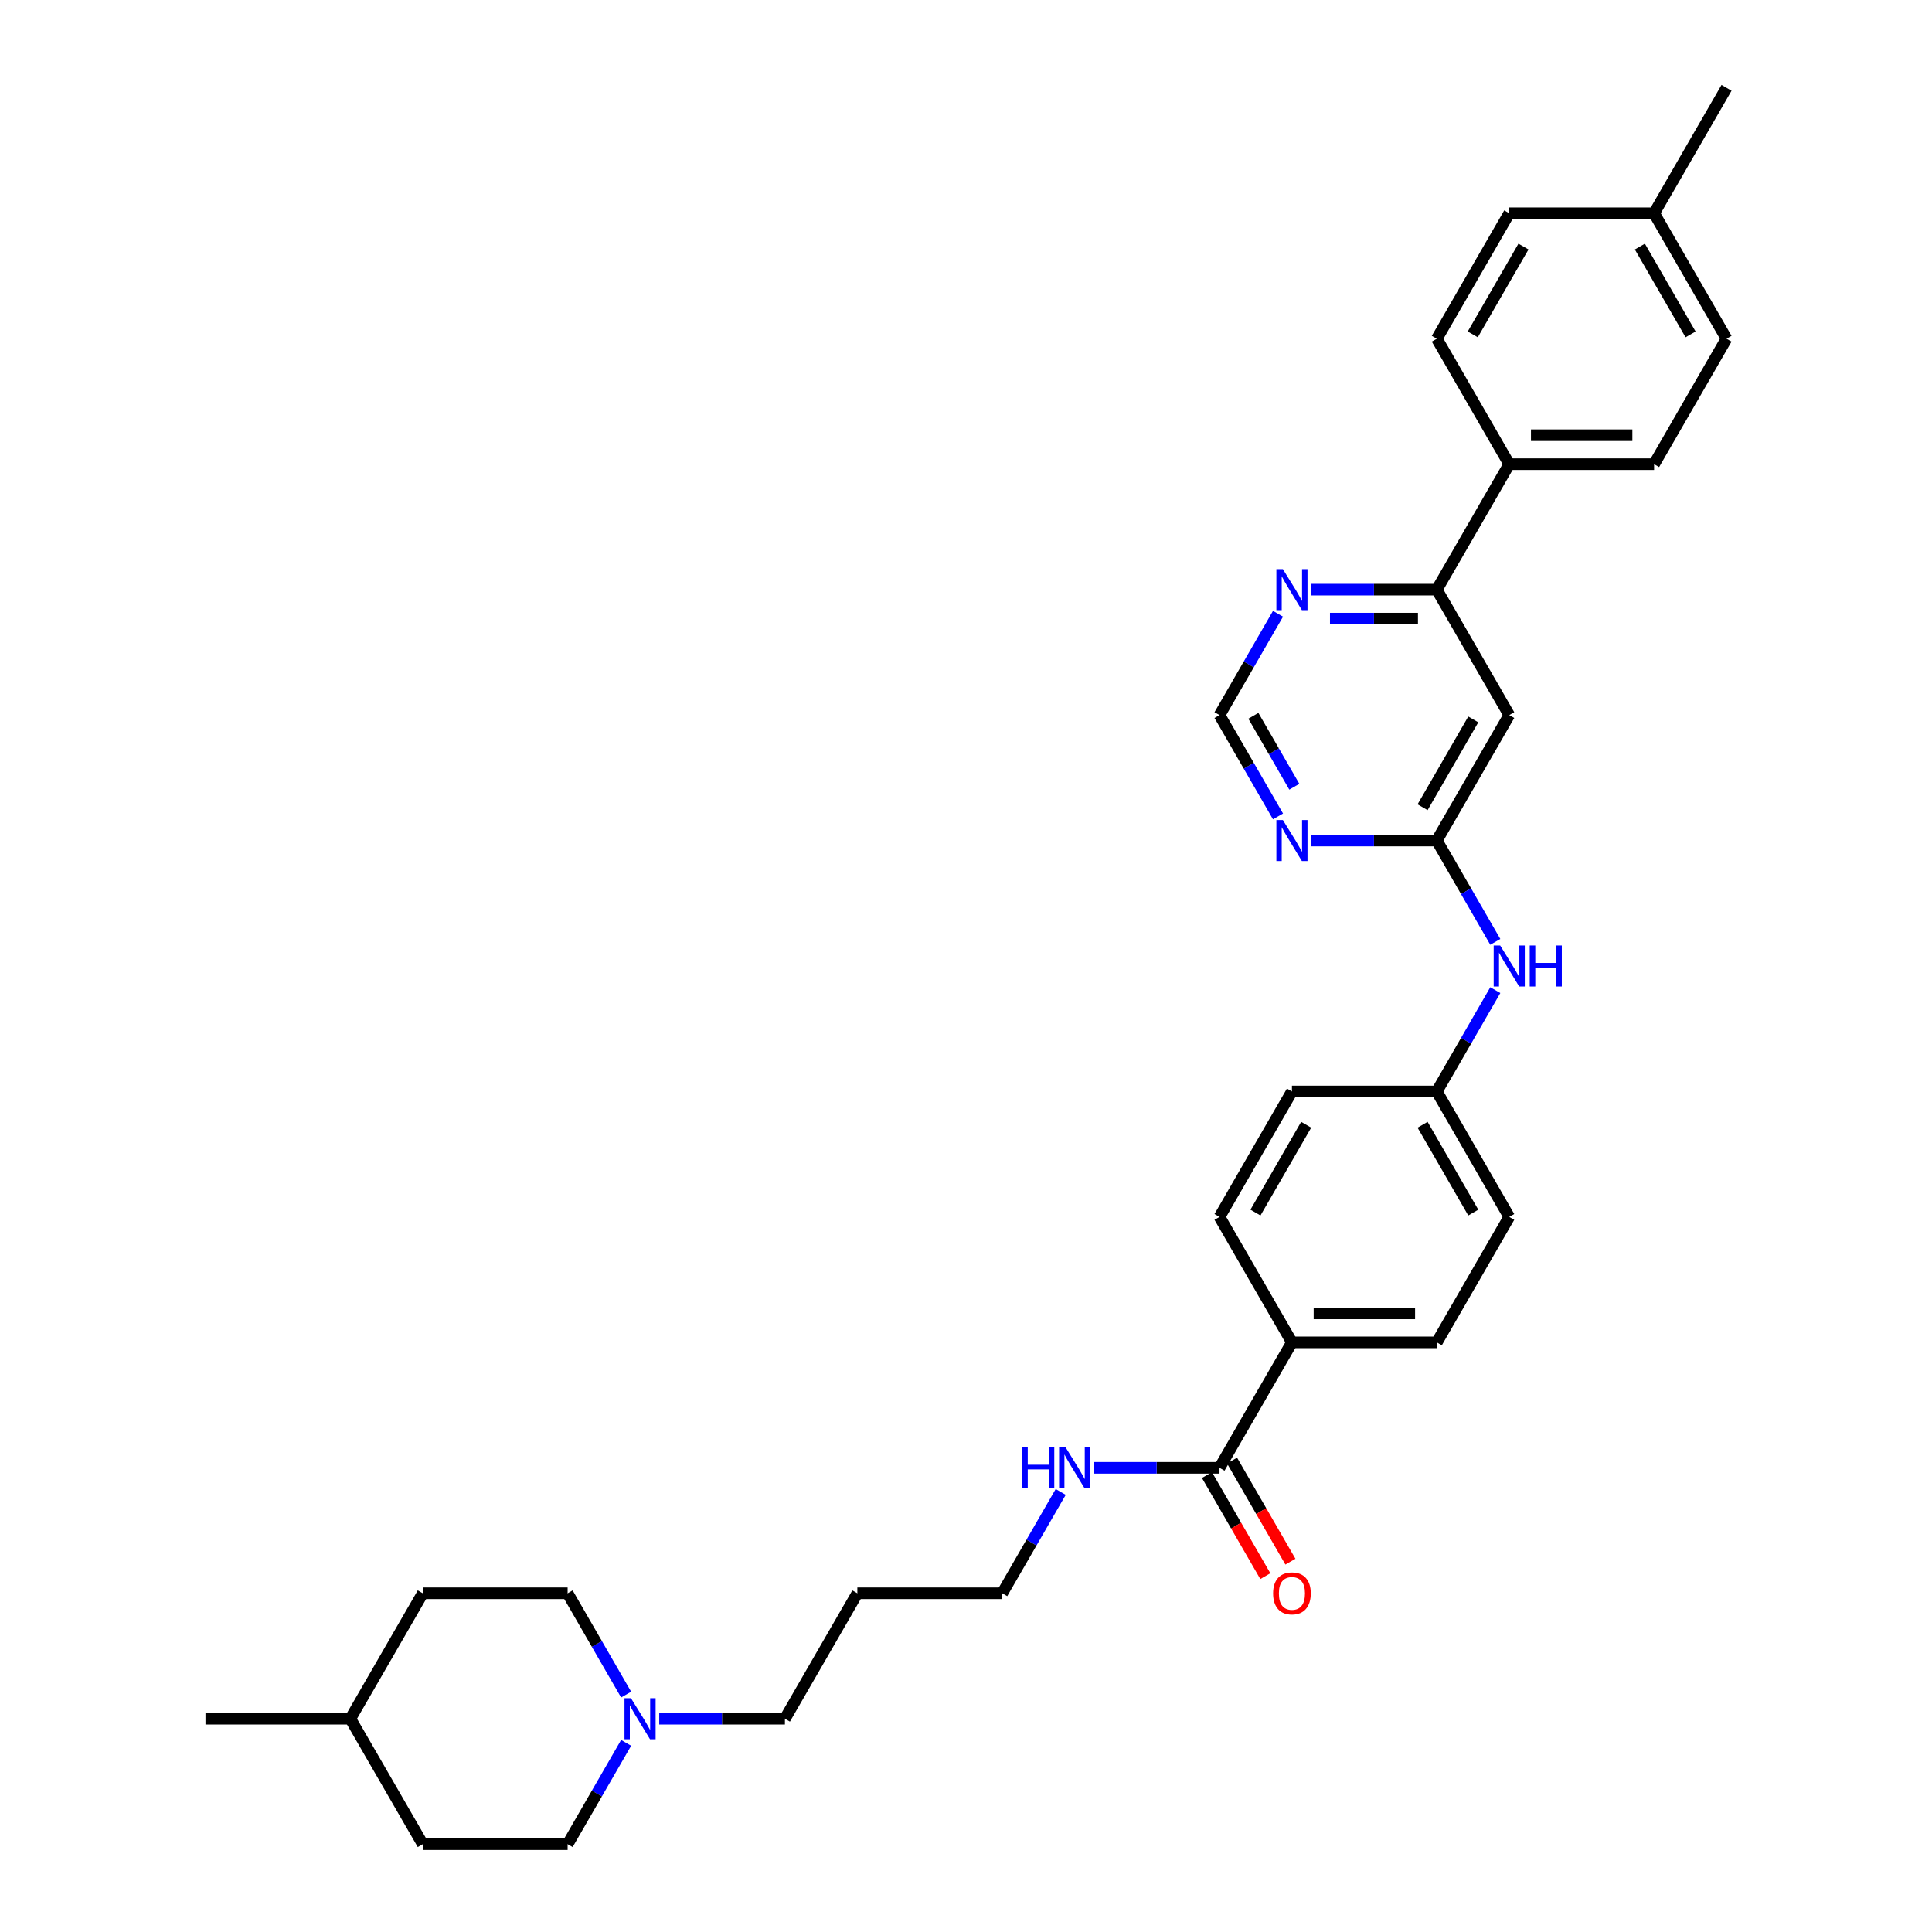 <?xml version='1.0' encoding='iso-8859-1'?>
<svg version='1.1' baseProfile='full'
              xmlns='http://www.w3.org/2000/svg'
                      xmlns:rdkit='http://www.rdkit.org/xml'
                      xmlns:xlink='http://www.w3.org/1999/xlink'
                  xml:space='preserve'
width='1000px' height='1000px' viewBox='0 0 1000 1000'>
<!-- END OF HEADER -->
<rect style='opacity:1.0;fill:#FFFFFF;stroke:none' width='1000' height='1000' x='0' y='0'> </rect>
<path class='bond-0' d='M 743.687,435.065 L 781.177,370.13' style='fill:none;fill-rule:evenodd;stroke:#000000;stroke-width:6px;stroke-linecap:butt;stroke-linejoin:miter;stroke-opacity:1' />
<path class='bond-0' d='M 736.323,417.827 L 762.567,372.372' style='fill:none;fill-rule:evenodd;stroke:#000000;stroke-width:6px;stroke-linecap:butt;stroke-linejoin:miter;stroke-opacity:1' />
<path class='bond-1' d='M 743.687,435.065 L 711.16,435.065' style='fill:none;fill-rule:evenodd;stroke:#000000;stroke-width:6px;stroke-linecap:butt;stroke-linejoin:miter;stroke-opacity:1' />
<path class='bond-1' d='M 711.16,435.065 L 678.634,435.065' style='fill:none;fill-rule:evenodd;stroke:#0000FF;stroke-width:6px;stroke-linecap:butt;stroke-linejoin:miter;stroke-opacity:1' />
<path class='bond-7' d='M 743.687,435.065 L 758.826,461.287' style='fill:none;fill-rule:evenodd;stroke:#000000;stroke-width:6px;stroke-linecap:butt;stroke-linejoin:miter;stroke-opacity:1' />
<path class='bond-7' d='M 758.826,461.287 L 773.965,487.508' style='fill:none;fill-rule:evenodd;stroke:#0000FF;stroke-width:6px;stroke-linecap:butt;stroke-linejoin:miter;stroke-opacity:1' />
<path class='bond-2' d='M 781.177,370.13 L 743.687,305.195' style='fill:none;fill-rule:evenodd;stroke:#000000;stroke-width:6px;stroke-linecap:butt;stroke-linejoin:miter;stroke-opacity:1' />
<path class='bond-6' d='M 661.494,422.573 L 646.355,396.352' style='fill:none;fill-rule:evenodd;stroke:#0000FF;stroke-width:6px;stroke-linecap:butt;stroke-linejoin:miter;stroke-opacity:1' />
<path class='bond-6' d='M 646.355,396.352 L 631.216,370.13' style='fill:none;fill-rule:evenodd;stroke:#000000;stroke-width:6px;stroke-linecap:butt;stroke-linejoin:miter;stroke-opacity:1' />
<path class='bond-6' d='M 669.939,407.209 L 659.342,388.853' style='fill:none;fill-rule:evenodd;stroke:#0000FF;stroke-width:6px;stroke-linecap:butt;stroke-linejoin:miter;stroke-opacity:1' />
<path class='bond-6' d='M 659.342,388.853 L 648.745,370.498' style='fill:none;fill-rule:evenodd;stroke:#000000;stroke-width:6px;stroke-linecap:butt;stroke-linejoin:miter;stroke-opacity:1' />
<path class='bond-9' d='M 743.687,305.195 L 781.177,240.26' style='fill:none;fill-rule:evenodd;stroke:#000000;stroke-width:6px;stroke-linecap:butt;stroke-linejoin:miter;stroke-opacity:1' />
<path class='bond-32' d='M 743.687,305.195 L 711.16,305.195' style='fill:none;fill-rule:evenodd;stroke:#000000;stroke-width:6px;stroke-linecap:butt;stroke-linejoin:miter;stroke-opacity:1' />
<path class='bond-32' d='M 711.16,305.195 L 678.634,305.195' style='fill:none;fill-rule:evenodd;stroke:#0000FF;stroke-width:6px;stroke-linecap:butt;stroke-linejoin:miter;stroke-opacity:1' />
<path class='bond-32' d='M 733.929,320.191 L 711.16,320.191' style='fill:none;fill-rule:evenodd;stroke:#000000;stroke-width:6px;stroke-linecap:butt;stroke-linejoin:miter;stroke-opacity:1' />
<path class='bond-32' d='M 711.16,320.191 L 688.392,320.191' style='fill:none;fill-rule:evenodd;stroke:#0000FF;stroke-width:6px;stroke-linecap:butt;stroke-linejoin:miter;stroke-opacity:1' />
<path class='bond-3' d='M 631.216,759.74 L 668.706,694.805' style='fill:none;fill-rule:evenodd;stroke:#000000;stroke-width:6px;stroke-linecap:butt;stroke-linejoin:miter;stroke-opacity:1' />
<path class='bond-10' d='M 624.722,763.489 L 639.827,789.651' style='fill:none;fill-rule:evenodd;stroke:#000000;stroke-width:6px;stroke-linecap:butt;stroke-linejoin:miter;stroke-opacity:1' />
<path class='bond-10' d='M 639.827,789.651 L 654.931,815.813' style='fill:none;fill-rule:evenodd;stroke:#FF0000;stroke-width:6px;stroke-linecap:butt;stroke-linejoin:miter;stroke-opacity:1' />
<path class='bond-10' d='M 637.709,755.991 L 652.814,782.153' style='fill:none;fill-rule:evenodd;stroke:#000000;stroke-width:6px;stroke-linecap:butt;stroke-linejoin:miter;stroke-opacity:1' />
<path class='bond-10' d='M 652.814,782.153 L 667.918,808.315' style='fill:none;fill-rule:evenodd;stroke:#FF0000;stroke-width:6px;stroke-linecap:butt;stroke-linejoin:miter;stroke-opacity:1' />
<path class='bond-11' d='M 631.216,759.74 L 598.689,759.74' style='fill:none;fill-rule:evenodd;stroke:#000000;stroke-width:6px;stroke-linecap:butt;stroke-linejoin:miter;stroke-opacity:1' />
<path class='bond-11' d='M 598.689,759.74 L 566.163,759.74' style='fill:none;fill-rule:evenodd;stroke:#0000FF;stroke-width:6px;stroke-linecap:butt;stroke-linejoin:miter;stroke-opacity:1' />
<path class='bond-4' d='M 341.221,889.61 L 373.748,889.61' style='fill:none;fill-rule:evenodd;stroke:#0000FF;stroke-width:6px;stroke-linecap:butt;stroke-linejoin:miter;stroke-opacity:1' />
<path class='bond-4' d='M 373.748,889.61 L 406.274,889.61' style='fill:none;fill-rule:evenodd;stroke:#000000;stroke-width:6px;stroke-linecap:butt;stroke-linejoin:miter;stroke-opacity:1' />
<path class='bond-17' d='M 324.082,877.119 L 308.943,850.897' style='fill:none;fill-rule:evenodd;stroke:#0000FF;stroke-width:6px;stroke-linecap:butt;stroke-linejoin:miter;stroke-opacity:1' />
<path class='bond-17' d='M 308.943,850.897 L 293.803,824.675' style='fill:none;fill-rule:evenodd;stroke:#000000;stroke-width:6px;stroke-linecap:butt;stroke-linejoin:miter;stroke-opacity:1' />
<path class='bond-18' d='M 324.082,902.102 L 308.943,928.324' style='fill:none;fill-rule:evenodd;stroke:#0000FF;stroke-width:6px;stroke-linecap:butt;stroke-linejoin:miter;stroke-opacity:1' />
<path class='bond-18' d='M 308.943,928.324 L 293.803,954.545' style='fill:none;fill-rule:evenodd;stroke:#000000;stroke-width:6px;stroke-linecap:butt;stroke-linejoin:miter;stroke-opacity:1' />
<path class='bond-5' d='M 661.494,317.687 L 646.355,343.908' style='fill:none;fill-rule:evenodd;stroke:#0000FF;stroke-width:6px;stroke-linecap:butt;stroke-linejoin:miter;stroke-opacity:1' />
<path class='bond-5' d='M 646.355,343.908 L 631.216,370.13' style='fill:none;fill-rule:evenodd;stroke:#000000;stroke-width:6px;stroke-linecap:butt;stroke-linejoin:miter;stroke-opacity:1' />
<path class='bond-16' d='M 773.965,512.492 L 758.826,538.713' style='fill:none;fill-rule:evenodd;stroke:#0000FF;stroke-width:6px;stroke-linecap:butt;stroke-linejoin:miter;stroke-opacity:1' />
<path class='bond-16' d='M 758.826,538.713 L 743.687,564.935' style='fill:none;fill-rule:evenodd;stroke:#000000;stroke-width:6px;stroke-linecap:butt;stroke-linejoin:miter;stroke-opacity:1' />
<path class='bond-8' d='M 668.706,694.805 L 743.687,694.805' style='fill:none;fill-rule:evenodd;stroke:#000000;stroke-width:6px;stroke-linecap:butt;stroke-linejoin:miter;stroke-opacity:1' />
<path class='bond-8' d='M 679.953,679.809 L 732.44,679.809' style='fill:none;fill-rule:evenodd;stroke:#000000;stroke-width:6px;stroke-linecap:butt;stroke-linejoin:miter;stroke-opacity:1' />
<path class='bond-33' d='M 668.706,694.805 L 631.216,629.87' style='fill:none;fill-rule:evenodd;stroke:#000000;stroke-width:6px;stroke-linecap:butt;stroke-linejoin:miter;stroke-opacity:1' />
<path class='bond-14' d='M 781.177,240.26 L 856.158,240.26' style='fill:none;fill-rule:evenodd;stroke:#000000;stroke-width:6px;stroke-linecap:butt;stroke-linejoin:miter;stroke-opacity:1' />
<path class='bond-14' d='M 792.424,225.264 L 844.911,225.264' style='fill:none;fill-rule:evenodd;stroke:#000000;stroke-width:6px;stroke-linecap:butt;stroke-linejoin:miter;stroke-opacity:1' />
<path class='bond-15' d='M 781.177,240.26 L 743.687,175.325' style='fill:none;fill-rule:evenodd;stroke:#000000;stroke-width:6px;stroke-linecap:butt;stroke-linejoin:miter;stroke-opacity:1' />
<path class='bond-29' d='M 549.023,772.232 L 533.884,798.454' style='fill:none;fill-rule:evenodd;stroke:#0000FF;stroke-width:6px;stroke-linecap:butt;stroke-linejoin:miter;stroke-opacity:1' />
<path class='bond-29' d='M 533.884,798.454 L 518.745,824.675' style='fill:none;fill-rule:evenodd;stroke:#000000;stroke-width:6px;stroke-linecap:butt;stroke-linejoin:miter;stroke-opacity:1' />
<path class='bond-12' d='M 631.216,629.87 L 668.706,564.935' style='fill:none;fill-rule:evenodd;stroke:#000000;stroke-width:6px;stroke-linecap:butt;stroke-linejoin:miter;stroke-opacity:1' />
<path class='bond-12' d='M 649.827,627.628 L 676.07,582.173' style='fill:none;fill-rule:evenodd;stroke:#000000;stroke-width:6px;stroke-linecap:butt;stroke-linejoin:miter;stroke-opacity:1' />
<path class='bond-13' d='M 743.687,694.805 L 781.177,629.87' style='fill:none;fill-rule:evenodd;stroke:#000000;stroke-width:6px;stroke-linecap:butt;stroke-linejoin:miter;stroke-opacity:1' />
<path class='bond-22' d='M 856.158,240.26 L 893.648,175.325' style='fill:none;fill-rule:evenodd;stroke:#000000;stroke-width:6px;stroke-linecap:butt;stroke-linejoin:miter;stroke-opacity:1' />
<path class='bond-21' d='M 743.687,175.325 L 781.177,110.39' style='fill:none;fill-rule:evenodd;stroke:#000000;stroke-width:6px;stroke-linecap:butt;stroke-linejoin:miter;stroke-opacity:1' />
<path class='bond-21' d='M 762.297,173.082 L 788.541,127.628' style='fill:none;fill-rule:evenodd;stroke:#000000;stroke-width:6px;stroke-linecap:butt;stroke-linejoin:miter;stroke-opacity:1' />
<path class='bond-19' d='M 743.687,564.935 L 668.706,564.935' style='fill:none;fill-rule:evenodd;stroke:#000000;stroke-width:6px;stroke-linecap:butt;stroke-linejoin:miter;stroke-opacity:1' />
<path class='bond-20' d='M 743.687,564.935 L 781.177,629.87' style='fill:none;fill-rule:evenodd;stroke:#000000;stroke-width:6px;stroke-linecap:butt;stroke-linejoin:miter;stroke-opacity:1' />
<path class='bond-20' d='M 736.323,582.173 L 762.567,627.628' style='fill:none;fill-rule:evenodd;stroke:#000000;stroke-width:6px;stroke-linecap:butt;stroke-linejoin:miter;stroke-opacity:1' />
<path class='bond-26' d='M 293.803,824.675 L 218.823,824.675' style='fill:none;fill-rule:evenodd;stroke:#000000;stroke-width:6px;stroke-linecap:butt;stroke-linejoin:miter;stroke-opacity:1' />
<path class='bond-25' d='M 293.803,954.545 L 218.823,954.545' style='fill:none;fill-rule:evenodd;stroke:#000000;stroke-width:6px;stroke-linecap:butt;stroke-linejoin:miter;stroke-opacity:1' />
<path class='bond-23' d='M 781.177,110.39 L 856.158,110.39' style='fill:none;fill-rule:evenodd;stroke:#000000;stroke-width:6px;stroke-linecap:butt;stroke-linejoin:miter;stroke-opacity:1' />
<path class='bond-34' d='M 893.648,175.325 L 856.158,110.39' style='fill:none;fill-rule:evenodd;stroke:#000000;stroke-width:6px;stroke-linecap:butt;stroke-linejoin:miter;stroke-opacity:1' />
<path class='bond-34' d='M 875.037,173.082 L 848.794,127.628' style='fill:none;fill-rule:evenodd;stroke:#000000;stroke-width:6px;stroke-linecap:butt;stroke-linejoin:miter;stroke-opacity:1' />
<path class='bond-30' d='M 856.158,110.39 L 893.648,45.455' style='fill:none;fill-rule:evenodd;stroke:#000000;stroke-width:6px;stroke-linecap:butt;stroke-linejoin:miter;stroke-opacity:1' />
<path class='bond-24' d='M 406.274,889.61 L 443.765,824.675' style='fill:none;fill-rule:evenodd;stroke:#000000;stroke-width:6px;stroke-linecap:butt;stroke-linejoin:miter;stroke-opacity:1' />
<path class='bond-28' d='M 218.823,954.545 L 181.333,889.61' style='fill:none;fill-rule:evenodd;stroke:#000000;stroke-width:6px;stroke-linecap:butt;stroke-linejoin:miter;stroke-opacity:1' />
<path class='bond-35' d='M 218.823,824.675 L 181.333,889.61' style='fill:none;fill-rule:evenodd;stroke:#000000;stroke-width:6px;stroke-linecap:butt;stroke-linejoin:miter;stroke-opacity:1' />
<path class='bond-27' d='M 443.765,824.675 L 518.745,824.675' style='fill:none;fill-rule:evenodd;stroke:#000000;stroke-width:6px;stroke-linecap:butt;stroke-linejoin:miter;stroke-opacity:1' />
<path class='bond-31' d='M 181.333,889.61 L 106.352,889.61' style='fill:none;fill-rule:evenodd;stroke:#000000;stroke-width:6px;stroke-linecap:butt;stroke-linejoin:miter;stroke-opacity:1' />
<path  class='atom-2' d='M 664.012 424.448
L 670.971 435.695
Q 671.66 436.804, 672.77 438.814
Q 673.88 440.823, 673.94 440.943
L 673.94 424.448
L 676.759 424.448
L 676.759 445.682
L 673.85 445.682
L 666.382 433.385
Q 665.512 431.946, 664.582 430.296
Q 663.683 428.647, 663.413 428.137
L 663.413 445.682
L 660.653 445.682
L 660.653 424.448
L 664.012 424.448
' fill='#0000FF'/>
<path  class='atom-5' d='M 326.6 878.993
L 333.558 890.24
Q 334.248 891.35, 335.358 893.359
Q 336.467 895.369, 336.527 895.489
L 336.527 878.993
L 339.347 878.993
L 339.347 900.228
L 336.437 900.228
L 328.969 887.931
Q 328.1 886.491, 327.17 884.842
Q 326.27 883.192, 326 882.682
L 326 900.228
L 323.241 900.228
L 323.241 878.993
L 326.6 878.993
' fill='#0000FF'/>
<path  class='atom-6' d='M 664.012 294.578
L 670.971 305.825
Q 671.66 306.934, 672.77 308.944
Q 673.88 310.953, 673.94 311.073
L 673.94 294.578
L 676.759 294.578
L 676.759 315.812
L 673.85 315.812
L 666.382 303.515
Q 665.512 302.076, 664.582 300.426
Q 663.683 298.776, 663.413 298.267
L 663.413 315.812
L 660.653 315.812
L 660.653 294.578
L 664.012 294.578
' fill='#0000FF'/>
<path  class='atom-8' d='M 776.483 489.383
L 783.441 500.63
Q 784.131 501.74, 785.241 503.749
Q 786.351 505.759, 786.411 505.878
L 786.411 489.383
L 789.23 489.383
L 789.23 510.617
L 786.321 510.617
L 778.853 498.32
Q 777.983 496.881, 777.053 495.231
Q 776.153 493.582, 775.883 493.072
L 775.883 510.617
L 773.124 510.617
L 773.124 489.383
L 776.483 489.383
' fill='#0000FF'/>
<path  class='atom-8' d='M 791.779 489.383
L 794.659 489.383
L 794.659 498.41
L 805.516 498.41
L 805.516 489.383
L 808.395 489.383
L 808.395 510.617
L 805.516 510.617
L 805.516 500.81
L 794.659 500.81
L 794.659 510.617
L 791.779 510.617
L 791.779 489.383
' fill='#0000FF'/>
<path  class='atom-11' d='M 658.959 824.735
Q 658.959 819.637, 661.478 816.787
Q 663.997 813.938, 668.706 813.938
Q 673.415 813.938, 675.934 816.787
Q 678.454 819.637, 678.454 824.735
Q 678.454 829.894, 675.904 832.833
Q 673.355 835.742, 668.706 835.742
Q 664.027 835.742, 661.478 832.833
Q 658.959 829.924, 658.959 824.735
M 668.706 833.343
Q 671.945 833.343, 673.685 831.184
Q 675.454 828.994, 675.454 824.735
Q 675.454 820.566, 673.685 818.467
Q 671.945 816.337, 668.706 816.337
Q 665.467 816.337, 663.698 818.437
Q 661.958 820.536, 661.958 824.735
Q 661.958 829.024, 663.698 831.184
Q 665.467 833.343, 668.706 833.343
' fill='#FF0000'/>
<path  class='atom-12' d='M 529.077 749.123
L 531.957 749.123
L 531.957 758.151
L 542.814 758.151
L 542.814 749.123
L 545.693 749.123
L 545.693 770.358
L 542.814 770.358
L 542.814 760.55
L 531.957 760.55
L 531.957 770.358
L 529.077 770.358
L 529.077 749.123
' fill='#0000FF'/>
<path  class='atom-12' d='M 551.542 749.123
L 558.5 760.37
Q 559.19 761.48, 560.299 763.489
Q 561.409 765.499, 561.469 765.619
L 561.469 749.123
L 564.288 749.123
L 564.288 770.358
L 561.379 770.358
L 553.911 758.061
Q 553.041 756.621, 552.111 754.971
Q 551.212 753.322, 550.942 752.812
L 550.942 770.358
L 548.183 770.358
L 548.183 749.123
L 551.542 749.123
' fill='#0000FF'/>
</svg>
